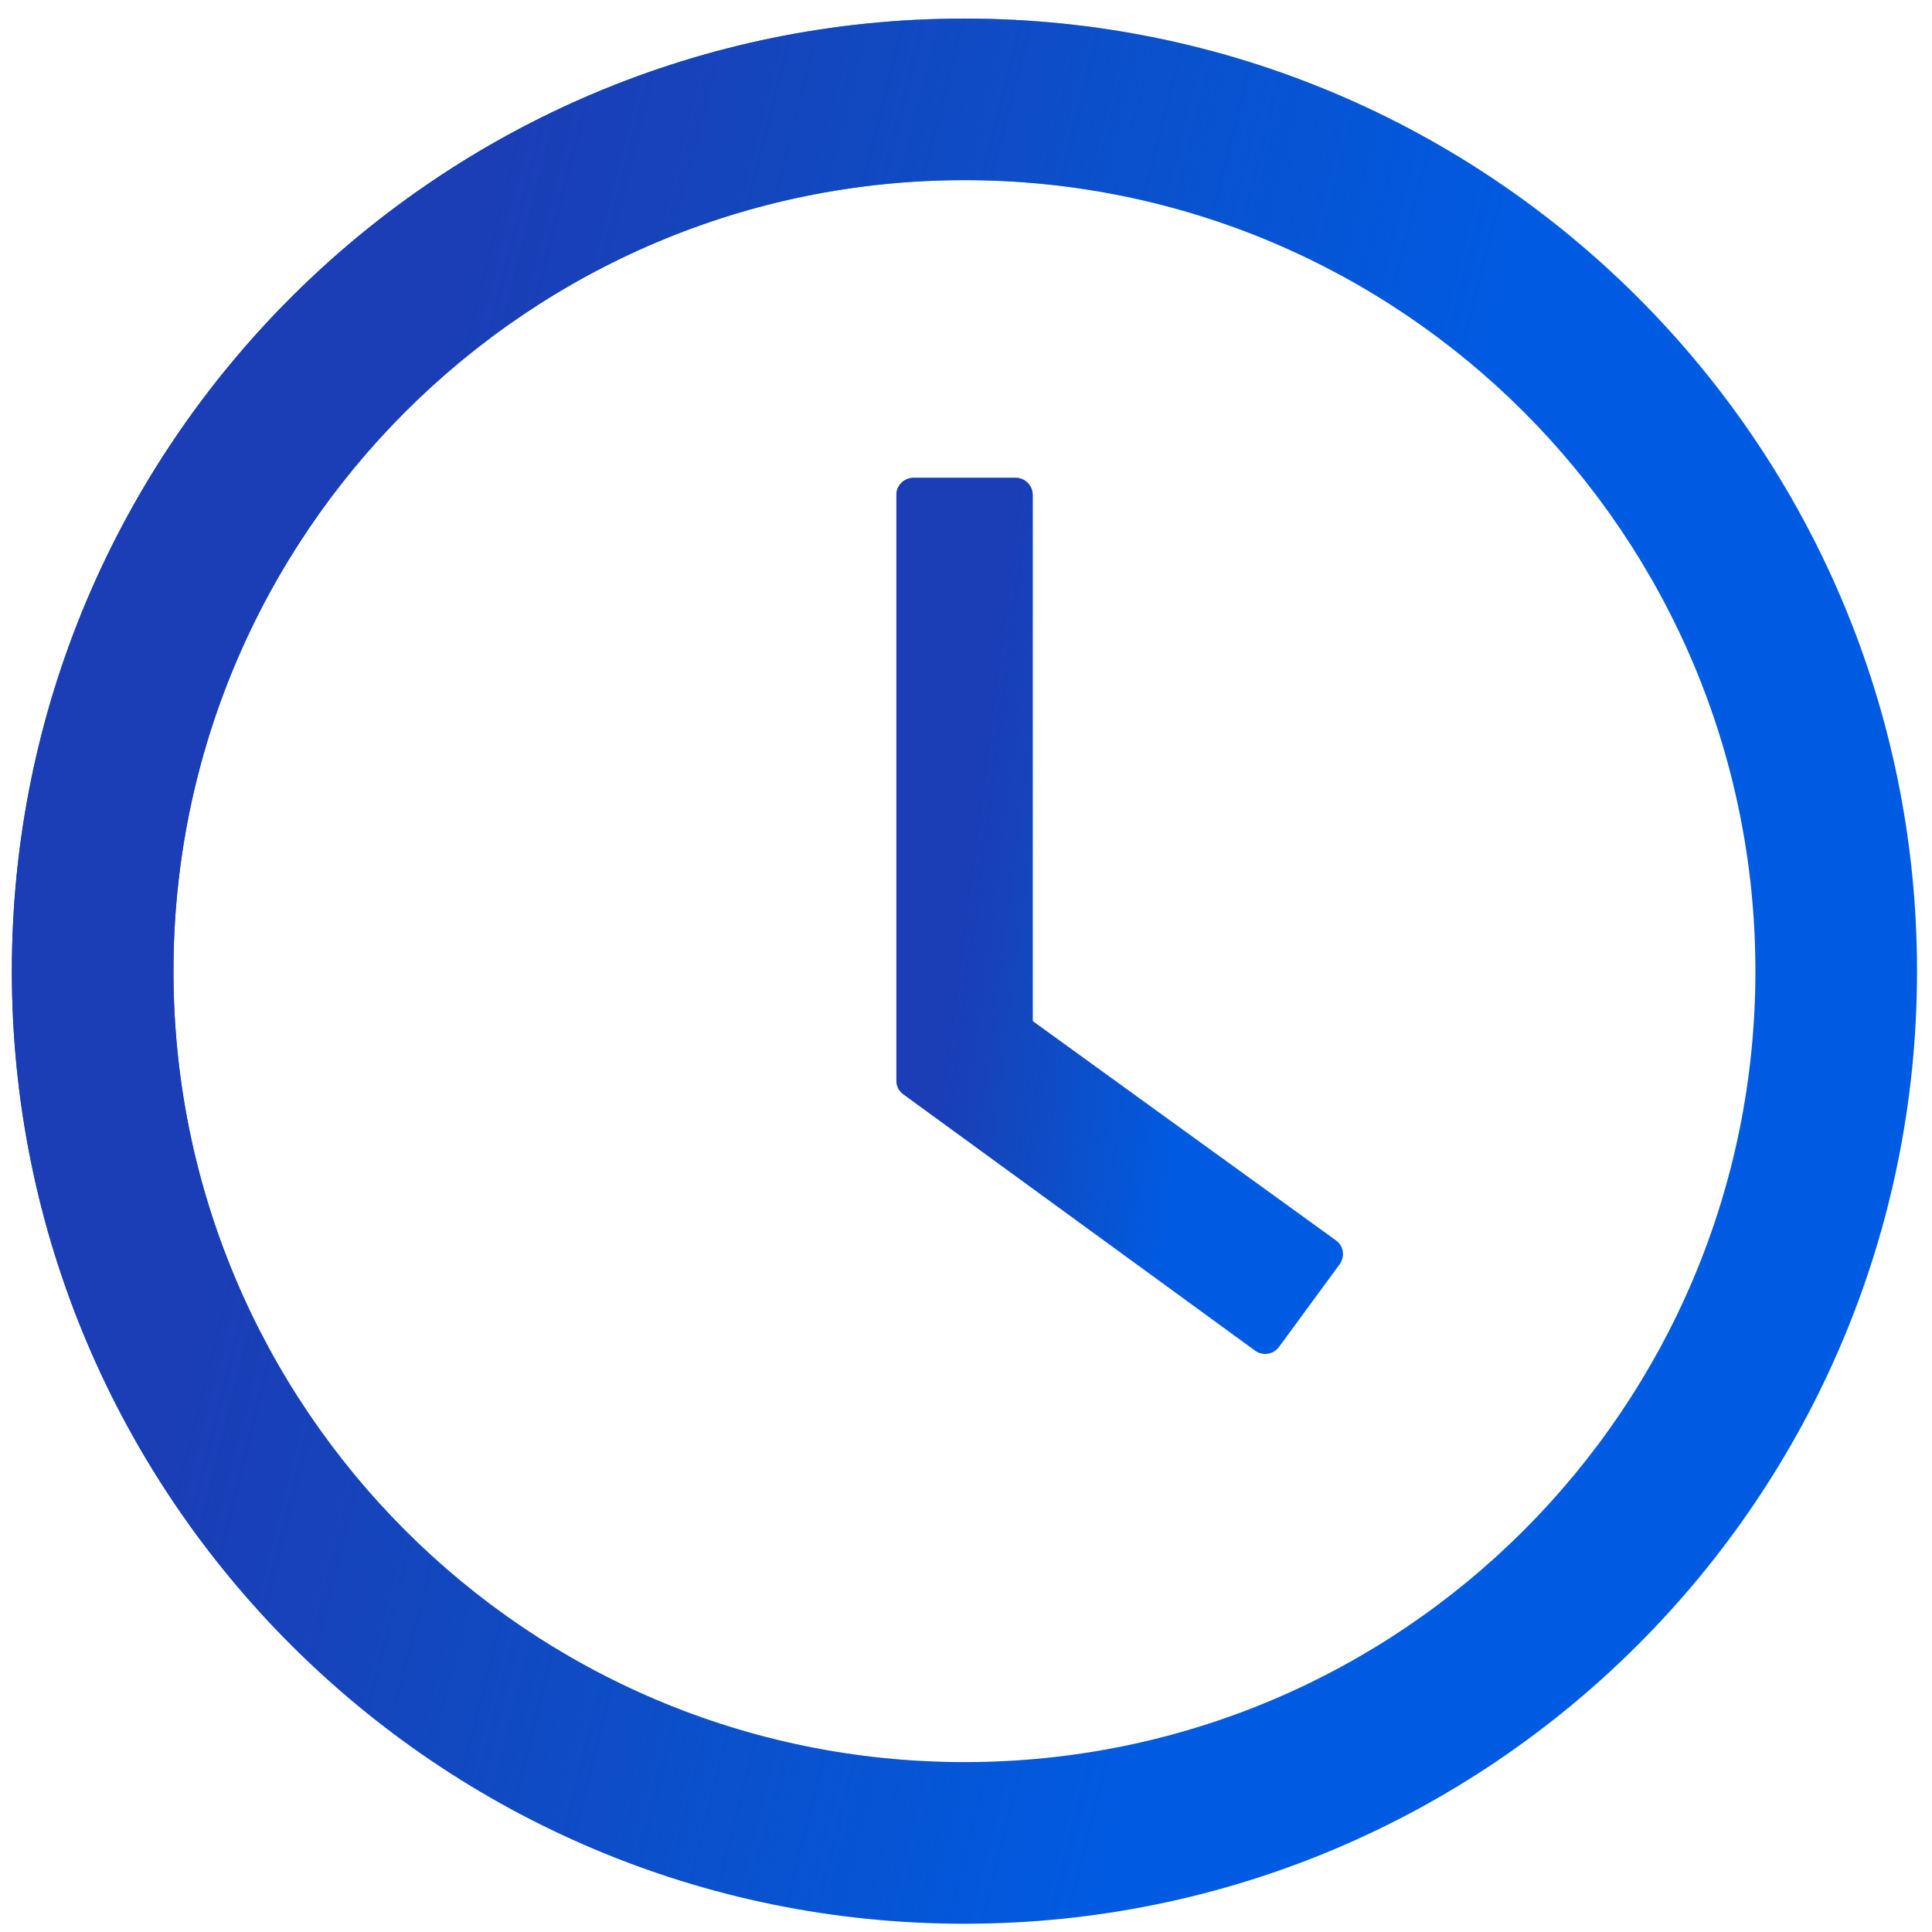 <svg width="72" height="72" viewBox="0 0 72 72" fill="none" xmlns="http://www.w3.org/2000/svg">
<path d="M35.942 0.692C16.337 0.692 0.442 16.587 0.442 36.192C0.442 55.796 16.337 71.692 35.942 71.692C55.546 71.692 71.442 55.796 71.442 36.192C71.442 16.587 55.546 0.692 35.942 0.692ZM35.942 65.669C19.666 65.669 6.464 52.468 6.464 36.192C6.464 19.916 19.666 6.714 35.942 6.714C52.218 6.714 65.419 19.916 65.419 36.192C65.419 52.468 52.218 65.669 35.942 65.669Z" fill="#005BE3"/>
<path d="M35.942 0.692C16.337 0.692 0.442 16.587 0.442 36.192C0.442 55.796 16.337 71.692 35.942 71.692C55.546 71.692 71.442 55.796 71.442 36.192C71.442 16.587 55.546 0.692 35.942 0.692ZM35.942 65.669C19.666 65.669 6.464 52.468 6.464 36.192C6.464 19.916 19.666 6.714 35.942 6.714C52.218 6.714 65.419 19.916 65.419 36.192C65.419 52.468 52.218 65.669 35.942 65.669Z" fill="url(#paint0_linear)"/>
<path d="M49.785 46.224L38.485 38.054V18.442C38.485 18.093 38.2 17.808 37.851 17.808H34.04C33.691 17.808 33.406 18.093 33.406 18.442V40.265C33.406 40.471 33.501 40.661 33.667 40.78L46.774 50.336C47.059 50.542 47.455 50.479 47.661 50.202L49.928 47.111C50.134 46.818 50.07 46.422 49.785 46.224Z" fill="#005BE3"/>
<path d="M49.785 46.224L38.485 38.054V18.442C38.485 18.093 38.2 17.808 37.851 17.808H34.04C33.691 17.808 33.406 18.093 33.406 18.442V40.265C33.406 40.471 33.501 40.661 33.667 40.78L46.774 50.336C47.059 50.542 47.455 50.479 47.661 50.202L49.928 47.111C50.134 46.818 50.07 46.422 49.785 46.224Z" fill="url(#paint1_linear)"/>
<defs>
<linearGradient id="paint0_linear" x1="19.328" y1="0.692" x2="57.248" y2="10.248" gradientUnits="userSpaceOnUse">
<stop stop-color="#1B3DB5"/>
<stop offset="1" stop-color="#1B42A2" stop-opacity="0"/>
</linearGradient>
<linearGradient id="paint1_linear" x1="37.833" y1="17.808" x2="47.133" y2="19.002" gradientUnits="userSpaceOnUse">
<stop stop-color="#1B3DB5"/>
<stop offset="1" stop-color="#1B42A2" stop-opacity="0"/>
</linearGradient>
</defs>
</svg>
